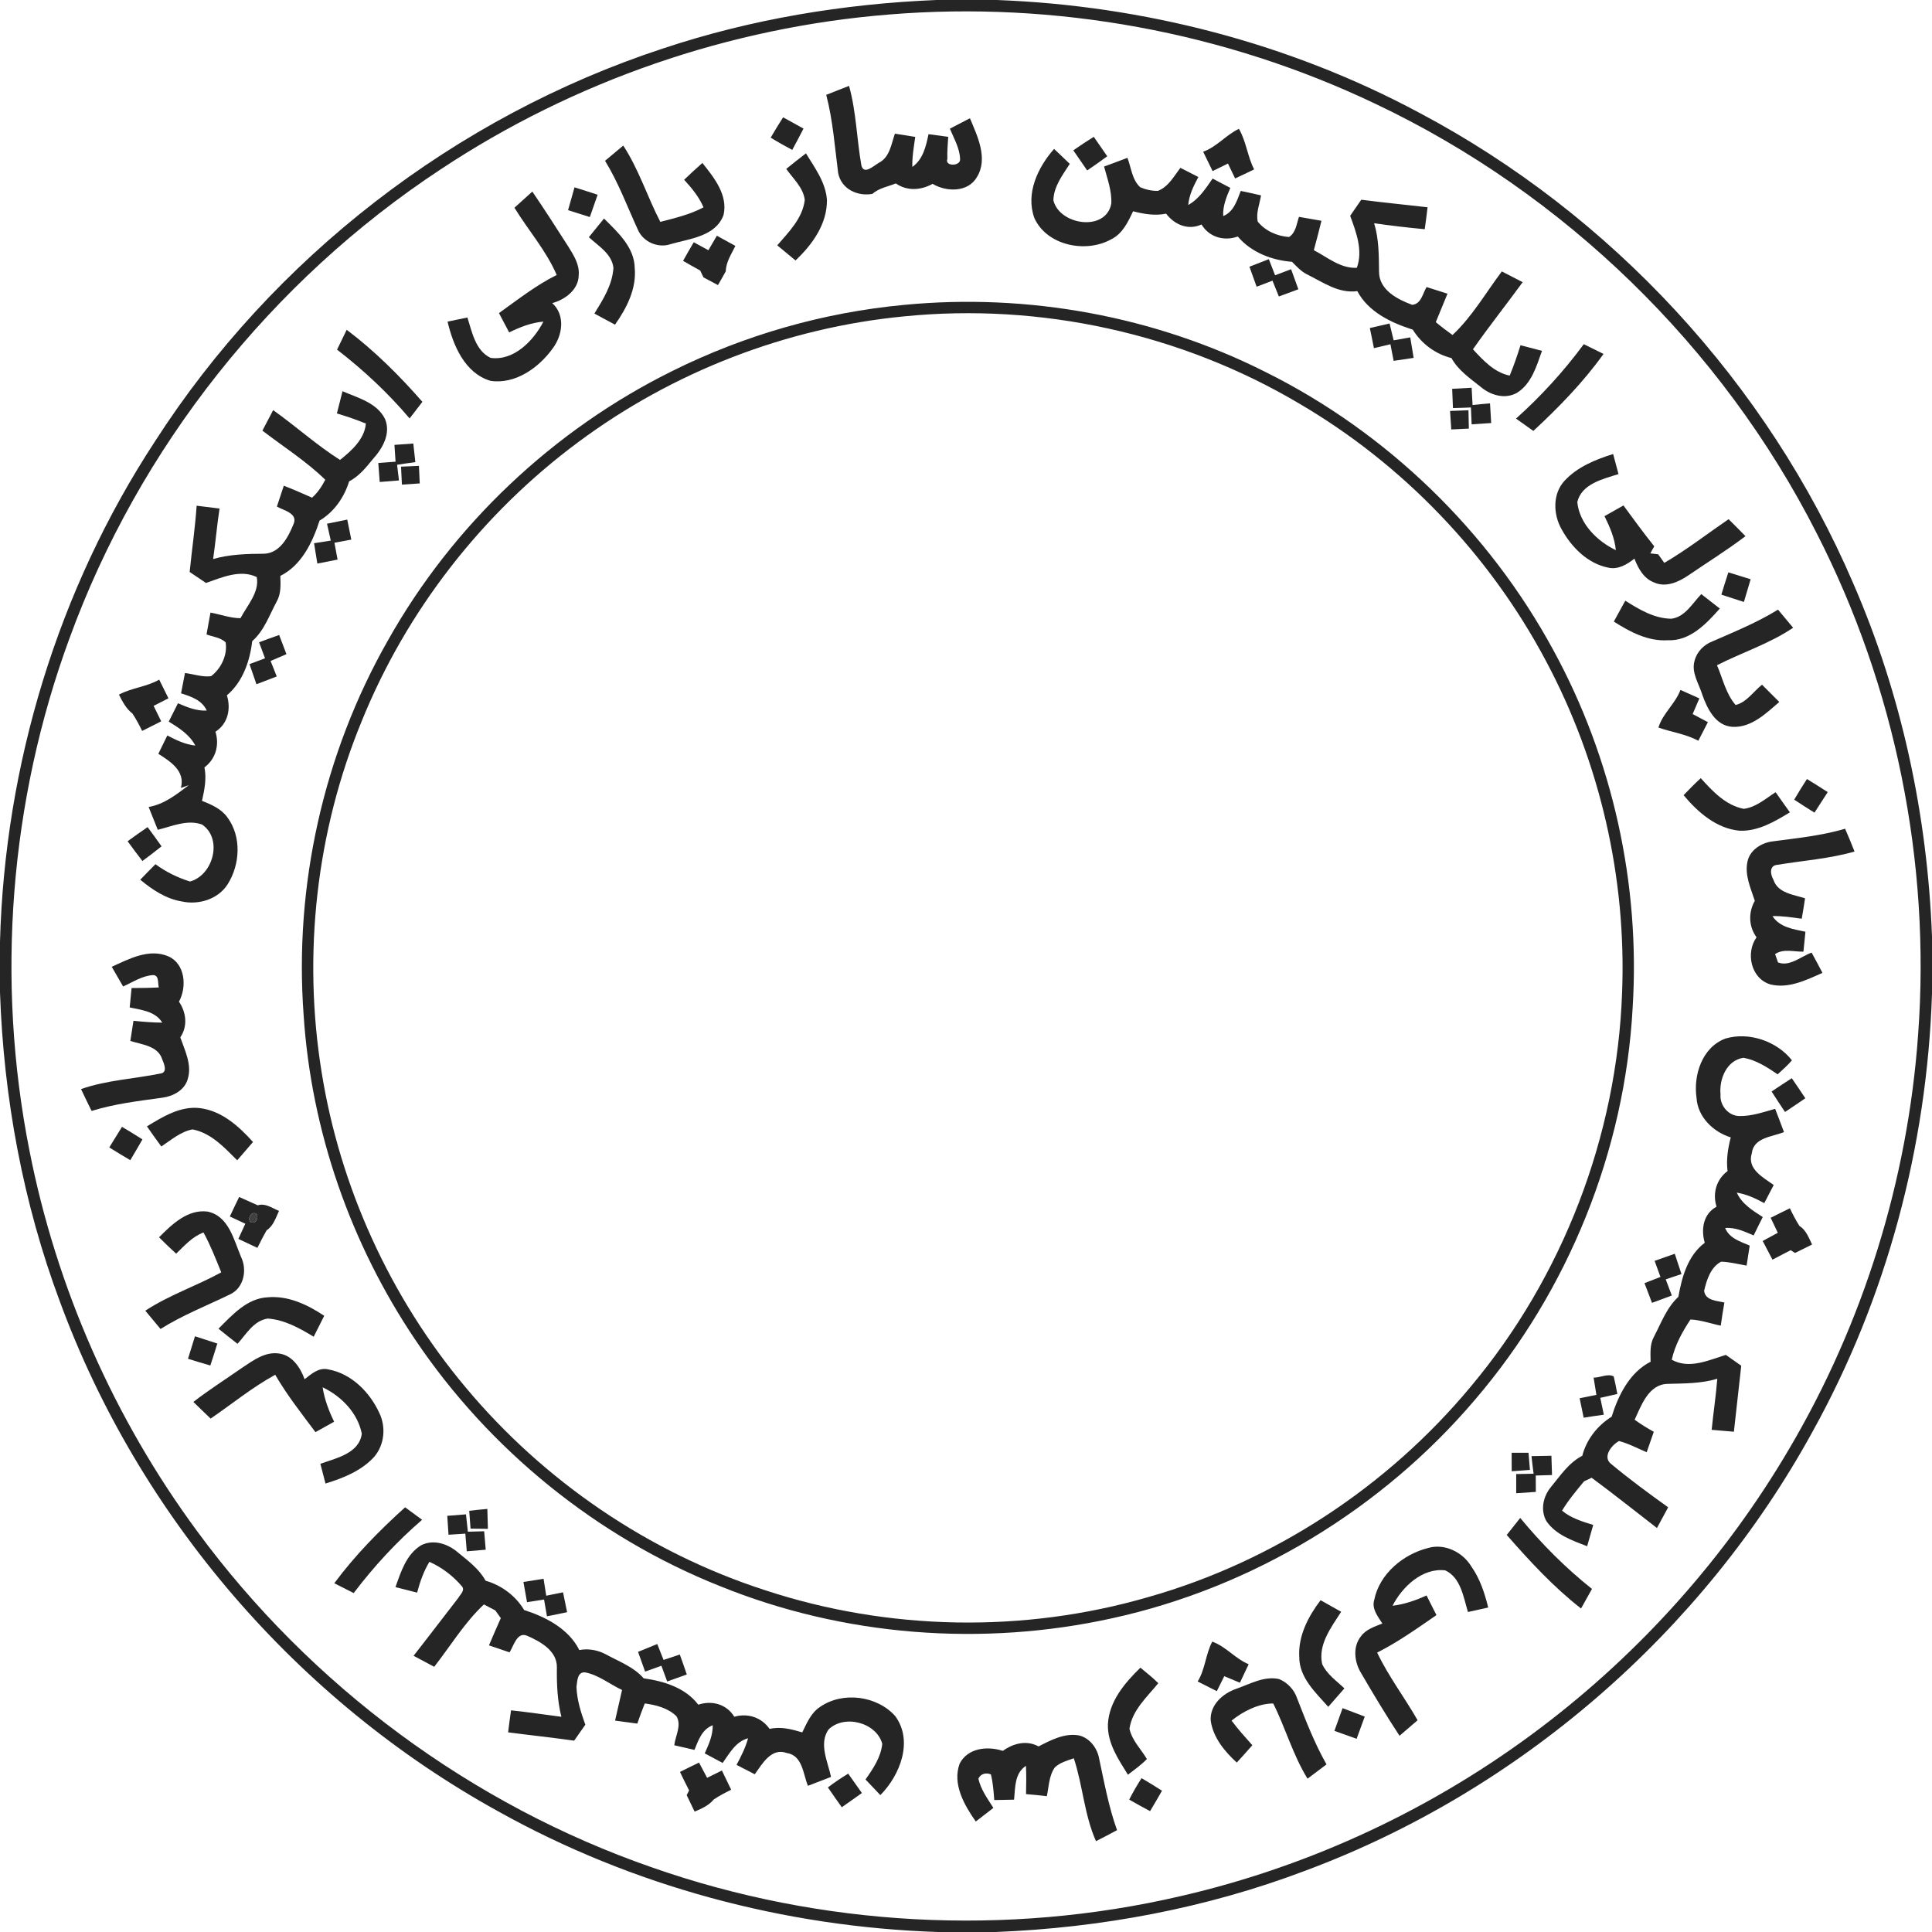 <?xml version="1.0" encoding="UTF-8"?>
<svg xmlns="http://www.w3.org/2000/svg" width="512pt" height="512pt" viewBox="0 0 512 512">
  <g id="#ffffffff"> </g>
  <g id="#252525ff">
    <path fill="#252525" opacity="1.00" d=" M 248.17 0.00 L 264.16 0.00 C 303.08 1.47 341.73 11.44 376.10 29.87 C 427.10 56.87 468.43 101.65 491.17 154.70 C 503.99 184.18 510.79 216.12 512.00 248.21 L 512.00 263.37 C 510.68 303.80 500.01 343.95 480.37 379.35 C 451.26 432.50 402.67 474.65 345.85 495.78 C 319.66 505.70 291.82 510.90 263.87 512.00 L 248.61 512.00 C 207.93 510.67 167.53 499.86 131.96 479.99 C 78.86 450.69 36.84 401.93 15.90 345.01 C 6.10 318.79 0.96 290.94 0.00 262.99 L 0.00 249.51 C 1.28 202.70 15.35 156.20 41.06 116.99 C 72.33 68.31 120.69 30.90 175.67 12.86 C 199.05 5.06 223.57 1.01 248.17 0.00 M 235.67 3.84 C 193.43 7.21 152.12 21.44 116.81 44.86 C 71.90 74.42 36.83 118.62 18.42 169.14 C 2.55 212.29 -1.14 259.80 7.80 304.89 C 14.93 341.25 30.25 375.96 52.24 405.78 C 82.31 446.72 124.93 478.31 172.95 494.94 C 217.66 510.58 266.80 513.23 312.94 502.48 C 347.51 494.52 380.32 479.11 408.57 457.67 C 434.93 437.69 457.37 412.53 474.12 384.01 C 493.81 350.65 505.60 312.70 508.33 274.07 C 511.67 228.48 502.27 182.03 481.45 141.34 C 456.36 91.89 414.52 51.20 364.41 27.47 C 324.57 8.47 279.67 0.24 235.67 3.84 Z"></path>
    <path fill="#252525" opacity="1.00" d=" M 218.96 25.14 C 220.98 24.35 222.98 23.53 225.01 22.76 C 226.92 29.64 227.04 36.82 228.27 43.81 C 228.91 46.48 231.57 43.90 232.90 43.15 C 235.81 41.67 236.19 38.18 237.16 35.42 C 238.96 35.71 240.75 35.99 242.55 36.28 C 242.18 38.92 241.70 41.56 241.78 44.24 C 244.63 42.23 245.39 38.76 246.07 35.56 C 247.81 35.78 249.55 36.02 251.29 36.26 C 251.17 38.20 250.99 40.14 251.06 42.09 C 250.27 44.20 254.69 44.10 254.43 42.10 C 254.32 39.24 252.79 36.69 251.73 34.10 C 253.50 33.17 255.26 32.25 257.04 31.34 C 259.04 36.10 261.91 42.00 258.90 46.92 C 256.56 51.02 250.79 50.91 247.15 48.72 C 244.06 50.44 240.39 50.69 237.40 48.61 C 235.30 49.46 232.93 49.84 231.19 51.38 C 227.19 52.10 222.94 50.07 222.12 45.86 C 221.23 38.93 220.73 31.92 218.96 25.14 Z"></path>
    <path fill="#252525" opacity="1.00" d=" M 204.24 36.47 C 205.30 34.66 206.39 32.86 207.53 31.09 C 209.33 32.08 211.14 33.07 212.94 34.08 C 211.97 35.98 210.96 37.86 209.95 39.73 C 208.02 38.70 206.10 37.63 204.24 36.47 Z"></path>
    <path fill="#252525" opacity="1.00" d=" M 318.85 40.21 C 322.48 38.91 324.88 35.77 328.33 34.14 C 330.27 37.50 330.59 41.45 332.36 44.89 C 330.68 45.70 329.01 46.51 327.32 47.29 C 326.68 45.97 326.05 44.66 325.42 43.34 C 324.06 44.01 322.71 44.68 321.35 45.34 C 320.52 43.63 319.68 41.92 318.85 40.21 Z"></path>
    <path fill="#252525" opacity="1.00" d=" M 284.44 39.84 C 286.22 38.60 288.02 37.40 289.86 36.26 C 291.06 37.97 292.25 39.68 293.43 41.41 C 291.69 42.71 289.91 43.95 288.11 45.17 C 286.88 43.40 285.66 41.61 284.44 39.84 Z"></path>
    <path fill="#252525" opacity="1.00" d=" M 160.34 42.61 C 161.96 41.28 163.55 39.92 165.17 38.58 C 169.29 44.89 171.55 52.14 174.99 58.80 C 178.88 57.79 182.85 56.86 186.43 54.95 C 185.26 52.17 183.32 49.84 181.30 47.64 C 182.88 46.12 184.49 44.64 186.14 43.19 C 189.23 47.05 192.98 51.71 191.74 57.00 C 189.65 62.64 182.83 63.24 177.82 64.67 C 174.49 65.86 170.53 64.19 169.09 60.97 C 166.25 54.81 163.91 48.41 160.34 42.61 Z"></path>
    <path fill="#252525" opacity="1.00" d=" M 279.34 39.46 C 280.74 40.76 282.11 42.10 283.50 43.43 C 281.60 46.38 279.23 49.44 279.16 53.10 C 280.75 59.64 293.00 61.54 294.50 54.01 C 294.69 50.62 293.45 47.36 292.59 44.14 C 294.66 43.39 296.71 42.59 298.78 41.83 C 299.80 44.44 299.99 47.64 302.17 49.62 C 303.65 50.26 305.25 50.62 306.87 50.58 C 309.64 49.51 311.10 46.71 312.82 44.48 C 314.40 45.29 315.99 46.10 317.58 46.91 C 316.32 49.24 315.14 51.65 314.89 54.33 C 317.75 52.73 319.54 49.94 321.35 47.32 C 322.91 48.14 324.48 48.97 326.05 49.79 C 325.03 52.17 324.02 54.61 324.16 57.26 C 326.96 56.14 327.81 53.15 328.81 50.60 C 330.60 50.97 332.40 51.36 334.19 51.78 C 333.81 54.05 332.85 56.36 333.29 58.69 C 335.22 61.17 338.50 62.61 341.61 62.81 C 343.43 61.64 343.60 59.33 344.24 57.47 C 346.22 57.83 348.21 58.17 350.20 58.51 C 349.56 61.12 348.88 63.71 348.18 66.30 C 351.81 68.19 355.24 71.19 359.58 70.97 C 361.25 66.36 359.40 61.55 357.81 57.19 C 358.79 55.77 359.77 54.35 360.75 52.93 C 366.60 53.69 372.47 54.25 378.32 54.93 C 378.09 56.87 377.85 58.81 377.57 60.74 C 373.08 60.33 368.62 59.80 364.16 59.16 C 365.44 63.36 365.41 67.73 365.46 72.07 C 365.49 76.84 370.35 79.35 374.24 80.78 C 376.64 80.59 377.03 77.75 378.06 76.07 C 379.91 76.65 381.76 77.23 383.60 77.83 C 382.60 80.36 381.50 82.84 380.50 85.37 C 381.93 86.57 383.41 87.69 384.93 88.78 C 390.15 83.90 393.73 77.60 398.00 71.93 C 399.84 72.88 401.68 73.82 403.52 74.78 C 399.18 80.75 394.57 86.52 390.35 92.57 C 393.06 95.50 395.99 98.70 400.08 99.54 C 401.19 96.91 402.09 94.21 402.95 91.49 C 404.84 91.97 406.74 92.48 408.64 92.98 C 407.21 97.02 405.85 101.75 401.97 104.13 C 398.82 105.87 395.04 104.75 392.43 102.55 C 389.59 100.27 386.45 98.16 384.65 94.89 C 380.41 93.85 376.69 91.07 374.40 87.36 C 368.69 85.55 362.62 82.68 359.70 77.15 C 354.71 77.84 350.55 74.76 346.33 72.69 C 344.77 71.90 343.60 70.59 342.39 69.38 C 337.02 68.98 331.56 66.86 328.02 62.68 C 324.37 63.99 320.44 62.85 318.41 59.49 C 314.88 61.12 311.23 59.53 309.03 56.62 C 306.09 57.24 303.13 56.72 300.27 55.99 C 298.93 58.86 297.45 61.99 294.44 63.44 C 287.76 67.15 277.44 65.11 274.12 57.79 C 271.75 51.24 275.03 44.37 279.34 39.46 Z"></path>
    <path fill="#252525" opacity="1.00" d=" M 208.36 44.76 C 210.09 43.37 211.82 41.98 213.58 40.64 C 215.94 44.48 218.83 48.35 219.15 53.01 C 219.21 59.37 215.26 64.84 210.82 69.02 C 209.20 67.69 207.59 66.36 205.98 65.02 C 209.03 61.47 212.71 57.86 213.27 52.97 C 212.86 49.67 210.18 47.34 208.36 44.76 Z"></path>
    <path fill="#252525" opacity="1.00" d=" M 152.25 49.65 C 154.30 50.28 156.34 50.94 158.38 51.61 C 157.69 53.58 157.01 55.55 156.31 57.52 C 154.38 56.92 152.46 56.30 150.54 55.70 C 151.10 53.68 151.70 51.67 152.25 49.65 Z"></path>
    <path fill="#252525" opacity="1.00" d=" M 136.33 55.05 C 137.90 53.61 139.48 52.19 141.07 50.77 C 144.36 55.58 147.50 60.50 150.65 65.41 C 152.05 67.67 153.60 70.11 153.37 72.89 C 153.35 76.75 149.76 79.40 146.35 80.33 C 149.90 83.55 149.08 88.95 146.40 92.43 C 142.71 97.52 136.51 101.92 129.95 100.92 C 123.18 98.87 120.09 91.56 118.61 85.23 C 120.36 84.87 122.12 84.51 123.87 84.14 C 125.09 87.98 126.00 92.93 130.01 94.84 C 136.17 95.70 141.40 90.29 144.01 85.23 C 140.80 85.50 137.80 86.69 134.93 88.09 C 134.03 86.38 133.14 84.67 132.23 82.97 C 137.21 79.42 142.03 75.61 147.53 72.87 C 144.74 66.39 140.00 61.03 136.33 55.05 Z"></path>
    <path fill="#252525" opacity="1.00" d=" M 156.05 62.86 C 157.38 61.21 158.72 59.55 160.07 57.91 C 163.69 61.53 168.10 65.49 168.21 71.01 C 168.71 76.54 166.07 81.66 162.98 86.04 C 161.17 85.05 159.34 84.07 157.52 83.10 C 159.82 79.37 162.28 75.49 162.57 70.99 C 162.14 67.24 158.56 65.19 156.05 62.86 Z"></path>
    <path fill="#252525" opacity="1.00" d=" M 187.73 66.31 C 188.48 65.03 189.23 63.75 189.98 62.47 C 191.61 63.37 193.24 64.27 194.88 65.17 C 193.83 67.33 192.41 69.41 192.34 71.89 C 191.67 73.12 190.98 74.34 190.27 75.55 C 188.98 74.86 187.70 74.18 186.42 73.50 C 186.20 73.05 185.77 72.14 185.56 71.69 C 184.03 70.86 182.52 70.00 181.02 69.13 C 181.94 67.48 182.89 65.83 183.85 64.20 C 185.14 64.90 186.43 65.61 187.73 66.31 Z"></path>
    <path fill="#252525" opacity="1.00" d=" M 331.11 70.68 C 332.81 70.01 334.53 69.35 336.25 68.68 C 336.80 70.10 337.36 71.52 337.91 72.95 C 339.32 72.41 340.73 71.87 342.15 71.34 C 342.79 73.11 343.44 74.88 344.08 76.66 C 342.36 77.30 340.64 77.94 338.91 78.57 C 338.34 77.18 337.78 75.78 337.22 74.38 C 335.82 74.91 334.42 75.44 333.02 75.98 C 332.37 74.21 331.73 72.45 331.11 70.68 Z"></path>
    <path fill="#252525" opacity="1.00" d=" M 239.58 80.80 C 272.36 77.63 306.02 83.77 335.44 98.62 C 367.59 114.61 394.55 140.76 411.66 172.31 C 427.38 201.08 434.71 234.31 432.67 267.03 C 430.61 305.01 415.61 342.09 390.87 370.96 C 366.23 399.94 332.03 420.67 294.85 428.83 C 260.32 436.48 223.45 433.62 190.66 420.28 C 158.06 407.27 129.64 384.15 110.05 355.05 C 92.92 329.63 82.48 299.70 80.47 269.09 C 77.91 234.76 85.73 199.74 102.75 169.81 C 119.98 139.08 146.73 113.83 178.31 98.25 C 197.44 88.75 218.31 82.79 239.58 80.80 M 239.61 83.84 C 208.49 86.83 178.30 98.52 153.22 117.18 C 127.87 135.98 107.73 161.79 95.88 191.06 C 83.82 220.28 80.18 252.87 85.22 284.06 C 90.10 314.65 103.44 343.84 123.33 367.59 C 144.10 392.50 171.95 411.49 202.84 421.45 C 235.44 432.17 271.27 432.83 304.24 423.26 C 337.48 413.85 367.63 394.07 389.72 367.52 C 414.15 338.40 428.53 301.04 429.87 263.04 C 431.06 232.70 424.04 202.11 409.77 175.30 C 394.79 147.02 371.83 123.02 344.19 106.88 C 312.94 88.38 275.73 80.22 239.61 83.84 Z"></path>
    <path fill="#252525" opacity="1.00" d=" M 363.02 86.93 C 364.76 86.53 366.50 86.12 368.25 85.73 C 368.61 87.21 368.96 88.70 369.33 90.19 C 370.79 89.93 372.25 89.67 373.73 89.41 C 374.03 91.22 374.34 93.03 374.63 94.84 C 372.85 95.11 371.09 95.38 369.33 95.63 C 369.04 94.16 368.76 92.70 368.48 91.23 C 367.01 91.57 365.55 91.91 364.10 92.26 C 363.75 90.48 363.40 88.70 363.02 86.93 Z"></path>
    <path fill="#252525" opacity="1.00" d=" M 89.32 92.66 C 90.17 90.90 91.03 89.15 91.88 87.40 C 99.27 92.97 105.85 99.53 111.94 106.49 C 110.82 107.96 109.68 109.43 108.55 110.89 C 102.83 104.14 96.33 98.06 89.32 92.66 Z"></path>
    <path fill="#252525" opacity="1.00" d=" M 401.76 110.93 C 408.39 104.99 414.43 98.38 419.72 91.21 C 421.46 92.07 423.20 92.94 424.95 93.80 C 419.58 101.30 413.10 107.95 406.35 114.20 C 404.81 113.11 403.28 112.02 401.76 110.93 Z"></path>
    <path fill="#252525" opacity="1.00" d=" M 384.84 103.04 C 386.55 102.94 388.27 102.84 390.00 102.76 C 390.08 104.28 390.16 105.80 390.24 107.33 C 391.78 107.16 393.32 107.03 394.87 106.90 C 394.97 108.64 395.07 110.38 395.18 112.11 C 393.45 112.22 391.72 112.34 390.00 112.45 C 389.92 110.96 389.86 109.47 389.81 107.98 C 388.22 108.05 386.63 108.11 385.05 108.14 C 384.98 106.44 384.91 104.74 384.84 103.04 Z"></path>
    <path fill="#252525" opacity="1.00" d=" M 89.28 109.57 C 89.77 107.60 90.27 105.64 90.77 103.68 C 94.84 105.43 99.91 106.74 102.04 111.04 C 103.65 114.96 101.36 118.86 98.78 121.71 C 96.97 123.94 95.12 126.22 92.52 127.57 C 91.22 131.81 88.54 135.67 84.69 137.96 C 82.85 143.67 79.92 149.82 74.29 152.62 C 74.36 154.90 74.52 157.30 73.35 159.37 C 71.39 163.00 70.03 167.11 66.84 169.91 C 66.22 175.23 64.32 180.72 60.13 184.27 C 61.25 187.88 60.40 191.80 57.10 193.91 C 58.19 197.46 57.17 201.12 54.18 203.37 C 54.79 206.34 54.18 209.32 53.53 212.24 C 56.05 213.22 58.68 214.37 60.30 216.66 C 64.05 221.76 63.63 229.12 60.33 234.34 C 57.82 238.31 52.62 239.89 48.16 238.89 C 43.97 238.20 40.38 235.79 37.17 233.14 C 38.50 231.75 39.85 230.38 41.20 229.02 C 43.96 231.07 47.07 232.58 50.35 233.61 C 56.52 231.94 59.10 222.26 53.54 218.51 C 49.66 217.09 45.59 218.99 41.81 219.90 C 40.99 217.89 40.19 215.87 39.39 213.86 C 43.59 213.12 46.74 210.54 50.03 208.09 C 49.51 208.26 48.46 208.62 47.94 208.80 C 49.15 204.34 45.16 201.79 41.96 199.77 C 42.77 198.15 43.56 196.53 44.34 194.91 C 46.68 196.13 49.09 197.31 51.76 197.58 C 50.23 194.66 47.42 192.90 44.72 191.23 C 45.53 189.61 46.35 187.99 47.16 186.37 C 49.58 187.42 52.09 188.45 54.79 188.31 C 53.54 185.54 50.64 184.58 47.98 183.74 C 48.34 181.95 48.68 180.15 49.02 178.36 C 51.31 178.63 53.60 179.49 55.92 179.20 C 58.59 177.23 60.35 173.52 59.79 170.22 C 58.41 168.94 56.43 168.76 54.73 168.14 C 55.07 166.20 55.41 164.27 55.78 162.34 C 58.43 162.83 61.01 163.81 63.73 163.83 C 65.50 160.45 68.82 156.90 68.04 152.93 C 63.70 150.82 58.79 153.03 54.59 154.49 C 53.14 153.53 51.69 152.56 50.26 151.58 C 50.85 145.72 51.71 139.89 52.11 134.02 C 54.13 134.28 56.16 134.53 58.18 134.77 C 57.50 139.22 57.13 143.70 56.48 148.15 C 60.90 146.88 65.50 146.77 70.07 146.74 C 74.23 146.53 76.41 142.30 77.78 138.91 C 79.06 136.02 75.17 135.30 73.38 134.24 C 73.99 132.40 74.60 130.56 75.21 128.72 C 77.74 129.69 80.22 130.80 82.70 131.89 C 84.19 130.57 85.29 128.90 86.20 127.14 C 81.14 122.21 75.13 118.41 69.54 114.12 C 70.50 112.32 71.45 110.51 72.39 108.69 C 78.39 112.95 83.89 117.94 90.11 121.88 C 93.15 119.47 96.62 116.36 96.96 112.25 C 94.45 111.22 91.88 110.34 89.28 109.57 Z"></path>
    <path fill="#252525" opacity="1.00" d=" M 384.28 108.91 C 385.90 108.84 387.53 108.77 389.16 108.72 C 389.20 110.34 389.23 111.96 389.26 113.58 C 387.70 113.65 386.15 113.72 384.60 113.81 C 384.48 112.18 384.37 110.54 384.28 108.91 Z"></path>
    <path fill="#252525" opacity="1.00" d=" M 104.53 117.90 C 106.20 117.79 107.86 117.67 109.53 117.54 C 109.70 119.19 109.89 120.84 110.07 122.48 C 108.45 122.68 106.84 122.92 105.23 123.17 C 105.39 124.55 105.56 125.93 105.73 127.32 C 104.03 127.45 102.33 127.59 100.63 127.73 C 100.49 126.05 100.37 124.38 100.25 122.70 C 101.78 122.59 103.31 122.48 104.83 122.35 C 104.73 120.87 104.62 119.38 104.53 117.90 Z"></path>
    <path fill="#252525" opacity="1.00" d=" M 414.58 127.45 C 417.98 123.75 422.79 121.79 427.50 120.32 C 427.97 122.09 428.43 123.87 428.92 125.64 C 424.81 126.94 419.13 128.22 418.00 133.06 C 418.57 138.79 423.23 143.40 428.22 145.80 C 427.90 142.60 426.62 139.64 425.21 136.79 C 426.88 135.84 428.55 134.89 430.23 133.95 C 432.90 137.59 435.57 141.25 438.40 144.79 C 438.03 145.40 437.68 146.02 437.36 146.65 C 437.88 146.71 438.92 146.83 439.44 146.90 C 439.84 147.46 440.65 148.60 441.06 149.17 C 446.99 145.70 452.43 141.46 458.10 137.59 C 459.60 139.08 461.09 140.57 462.57 142.09 C 457.71 145.78 452.52 149.00 447.49 152.44 C 444.88 154.23 441.45 155.79 438.34 154.35 C 435.61 153.33 434.12 150.62 433.14 148.04 C 431.18 149.60 428.75 151.05 426.14 150.42 C 420.67 149.31 416.42 144.95 413.81 140.21 C 411.61 136.29 411.42 130.91 414.58 127.45 Z"></path>
    <path fill="#252525" opacity="1.00" d=" M 106.28 123.67 C 107.86 123.61 109.44 123.54 111.02 123.46 C 111.10 125.01 111.17 126.56 111.24 128.11 C 109.66 128.21 108.09 128.32 106.51 128.43 C 106.43 126.84 106.35 125.25 106.28 123.67 Z"></path>
    <path fill="#252525" opacity="1.00" d=" M 86.66 138.79 C 88.44 138.42 90.23 138.05 92.02 137.70 C 92.38 139.46 92.74 141.23 93.10 143.00 C 91.61 143.27 90.12 143.54 88.63 143.83 C 88.91 145.32 89.19 146.81 89.46 148.30 C 87.68 148.66 85.89 149.02 84.10 149.35 C 83.80 147.55 83.51 145.76 83.23 143.96 C 84.71 143.72 86.18 143.49 87.66 143.26 C 87.32 141.77 86.99 140.28 86.66 138.79 Z"></path>
    <path fill="#252525" opacity="1.00" d=" M 458.03 151.68 C 460.00 152.29 461.97 152.89 463.94 153.51 C 463.35 155.52 462.75 157.52 462.15 159.53 C 460.15 158.89 458.16 158.24 456.18 157.59 C 456.77 155.61 457.40 153.65 458.03 151.68 Z"></path>
    <path fill="#252525" opacity="1.00" d=" M 442.92 163.97 C 446.57 163.52 448.51 159.86 450.86 157.45 C 452.50 158.72 454.14 159.98 455.77 161.27 C 452.20 165.29 447.86 169.93 442.01 169.67 C 436.75 170.01 431.95 167.46 427.68 164.72 C 428.68 162.87 429.69 161.03 430.72 159.19 C 434.42 161.53 438.40 163.92 442.92 163.97 Z"></path>
    <path fill="#252525" opacity="1.00" d=" M 453.89 169.94 C 459.76 167.37 465.72 164.94 471.19 161.56 C 472.52 163.16 473.87 164.76 475.20 166.36 C 468.94 170.58 461.71 172.89 455.02 176.29 C 456.56 179.84 457.36 183.85 459.96 186.83 C 462.86 186.12 464.68 183.27 466.95 181.45 C 468.49 182.97 470.01 184.49 471.53 186.03 C 467.99 189.07 464.11 192.90 459.09 192.62 C 454.60 192.31 452.44 187.79 451.12 184.09 C 450.23 181.18 448.18 178.28 449.07 175.14 C 449.67 172.71 451.58 170.80 453.89 169.94 Z"></path>
    <path fill="#252525" opacity="1.00" d=" M 68.65 170.21 C 70.42 169.55 72.20 168.90 73.98 168.28 C 74.62 169.97 75.27 171.66 75.91 173.36 C 74.51 173.96 73.11 174.56 71.71 175.16 C 72.25 176.53 72.79 177.90 73.34 179.27 C 71.55 179.96 69.76 180.65 67.96 181.33 C 67.33 179.56 66.72 177.78 66.12 176.00 C 67.49 175.48 68.86 174.97 70.24 174.45 C 69.71 173.04 69.18 171.62 68.65 170.21 Z"></path>
    <path fill="#252525" opacity="1.00" d=" M 31.52 184.08 C 34.91 182.27 38.85 182.03 42.19 180.11 C 43.02 181.76 43.84 183.40 44.64 185.06 C 43.33 185.73 42.02 186.39 40.71 187.06 C 41.38 188.43 42.05 189.79 42.72 191.16 C 41.04 192.02 39.36 192.86 37.67 193.70 C 36.89 192.12 36.08 190.57 35.11 189.11 C 33.43 187.82 32.45 185.93 31.52 184.08 Z"></path>
    <path fill="#252525" opacity="1.00" d=" M 445.33 182.84 C 447.01 183.58 448.68 184.33 450.35 185.08 C 449.76 186.46 449.16 187.84 448.57 189.23 C 449.92 189.93 451.26 190.65 452.61 191.38 C 451.76 193.02 450.93 194.67 450.07 196.31 C 446.76 194.51 443.00 194.05 439.50 192.81 C 440.65 189.03 443.96 186.53 445.33 182.84 Z"></path>
    <path fill="#252525" opacity="1.00" d=" M 446.17 210.73 C 447.64 209.18 449.14 207.67 450.72 206.22 C 453.84 209.69 457.32 213.41 462.10 214.35 C 465.34 213.96 467.90 211.65 470.55 209.94 C 471.79 211.73 473.08 213.49 474.34 215.28 C 470.29 217.74 465.90 220.34 461.00 220.15 C 454.86 219.56 449.96 215.27 446.17 210.73 Z"></path>
    <path fill="#252525" opacity="1.00" d=" M 475.48 211.92 C 476.56 210.07 477.70 208.25 478.86 206.45 C 480.71 207.58 482.54 208.74 484.37 209.92 C 483.21 211.74 482.03 213.55 480.85 215.36 C 479.04 214.25 477.26 213.08 475.48 211.92 Z"></path>
    <path fill="#252525" opacity="1.00" d=" M 33.82 222.94 C 35.57 221.66 37.33 220.41 39.12 219.19 C 40.37 220.87 41.60 222.57 42.81 224.29 C 41.15 225.62 39.45 226.90 37.74 228.18 C 36.40 226.46 35.11 224.70 33.82 222.94 Z"></path>
    <path fill="#252525" opacity="1.00" d=" M 469.97 222.95 C 476.34 222.09 482.79 221.46 488.97 219.62 C 489.84 221.62 490.68 223.63 491.47 225.67 C 484.78 227.59 477.83 228.05 471.01 229.19 C 468.80 229.35 469.16 231.77 469.98 233.15 C 471.14 236.70 475.32 237.08 478.36 238.06 C 478.08 239.86 477.80 241.67 477.48 243.47 C 474.90 243.13 472.32 242.70 469.72 242.78 C 471.66 245.77 475.25 246.24 478.46 246.92 C 478.28 248.67 478.10 250.43 477.93 252.19 C 475.44 252.27 472.63 251.32 470.42 252.85 C 470.61 253.40 471.00 254.50 471.19 255.05 C 474.22 256.27 477.28 253.47 480.10 252.45 C 481.06 254.23 482.04 256.01 482.97 257.82 C 478.68 259.72 473.97 262.07 469.17 260.88 C 464.02 259.35 462.55 252.53 465.50 248.39 C 463.39 245.52 463.31 241.79 465.04 238.72 C 463.96 235.37 462.30 231.87 463.11 228.28 C 463.79 225.15 466.96 223.25 469.97 222.95 Z"></path>
    <path fill="#252525" opacity="1.00" d=" M 29.61 256.21 C 34.20 254.12 39.48 251.29 44.56 253.42 C 49.09 255.37 49.58 261.53 47.43 265.45 C 49.37 268.31 49.79 271.95 47.78 274.91 C 49.00 278.41 50.92 282.16 49.76 285.93 C 48.98 288.87 45.92 290.51 43.10 290.89 C 36.77 291.77 30.39 292.51 24.27 294.41 C 23.33 292.48 22.38 290.56 21.47 288.62 C 28.33 286.22 35.65 285.91 42.71 284.46 C 44.45 284.06 43.43 281.80 42.99 280.73 C 41.86 277.13 37.57 276.84 34.54 275.86 C 34.81 274.07 35.08 272.29 35.37 270.52 C 37.91 270.78 40.45 270.99 43.00 271.01 C 41.16 267.99 37.50 267.66 34.37 266.98 C 34.53 265.26 34.70 263.55 34.87 261.84 C 37.28 261.83 39.69 261.81 42.09 261.68 C 41.76 260.60 42.23 258.42 40.57 258.41 C 37.69 258.58 35.19 260.28 32.63 261.43 C 31.62 259.69 30.61 257.96 29.61 256.21 Z"></path>
    <path fill="#252525" opacity="1.00" d=" M 457.22 275.24 C 463.45 273.36 470.92 275.93 474.88 281.00 C 473.74 282.35 472.38 283.51 471.09 284.71 C 468.31 282.82 465.41 280.93 462.05 280.32 C 457.55 280.98 455.55 286.02 455.96 290.08 C 455.71 292.90 458.04 295.74 460.94 295.76 C 464.20 295.83 467.33 294.71 470.43 293.85 C 471.22 295.90 472.01 297.95 472.77 300.01 C 469.69 301.28 464.71 301.43 464.25 305.62 C 462.91 309.83 467.28 312.02 470.05 314.04 C 469.22 315.64 468.39 317.24 467.55 318.84 C 465.25 317.59 462.86 316.48 460.27 316.06 C 461.62 319.08 464.49 320.81 467.15 322.53 C 466.33 324.15 465.52 325.77 464.74 327.40 C 462.33 326.38 459.87 325.21 457.18 325.43 C 458.30 328.18 461.21 329.03 463.69 330.09 C 463.41 331.85 463.14 333.62 462.87 335.39 C 460.62 335.02 458.39 334.41 456.11 334.36 C 453.34 335.80 452.27 339.22 451.61 342.08 C 451.93 344.70 455.01 344.70 456.98 345.19 C 456.61 347.22 456.31 349.26 456.02 351.31 C 453.34 350.77 450.73 349.80 447.99 349.68 C 445.82 352.95 443.88 356.48 443.03 360.34 C 447.65 362.92 452.78 360.47 457.36 359.06 C 458.71 360.02 460.07 360.98 461.45 361.93 C 460.80 367.76 460.16 373.59 459.50 379.42 C 457.53 379.25 455.57 379.08 453.61 378.92 C 454.05 374.40 454.75 369.91 455.10 365.38 C 450.81 366.68 446.32 366.62 441.89 366.74 C 436.89 366.89 434.97 372.42 433.20 376.24 C 434.81 377.42 436.52 378.46 438.27 379.44 C 437.64 381.24 437.02 383.04 436.39 384.85 C 433.96 383.83 431.62 382.56 429.06 381.89 C 427.07 382.95 424.55 386.13 427.01 388.00 C 431.85 392.03 436.95 395.78 442.08 399.45 C 441.08 401.27 440.09 403.10 439.11 404.94 C 433.34 400.50 427.66 395.94 421.80 391.62 C 421.30 391.86 420.29 392.33 419.79 392.57 C 417.73 395.07 415.63 397.55 413.96 400.34 C 416.33 402.33 419.31 403.23 422.22 404.12 C 421.67 406.00 421.13 407.88 420.61 409.77 C 416.67 408.25 412.30 406.75 409.81 403.11 C 408.15 400.16 408.96 396.51 411.06 394.02 C 413.53 391.02 415.76 387.62 419.32 385.80 C 420.43 381.48 423.34 377.78 427.10 375.44 C 428.88 369.74 431.88 363.68 437.43 360.87 C 437.40 358.67 437.19 356.35 438.27 354.34 C 440.21 350.66 441.65 346.57 444.78 343.68 C 445.71 338.42 447.30 332.69 451.78 329.35 C 450.73 325.76 451.39 321.69 454.90 319.78 C 453.79 316.27 454.85 312.55 457.82 310.35 C 457.44 307.33 457.91 304.33 458.67 301.42 C 454.01 299.98 449.92 296.02 449.60 290.96 C 448.72 284.90 451.07 277.57 457.22 275.24 Z"></path>
    <path fill="#252525" opacity="1.00" d=" M 469.49 289.26 C 471.26 288.07 473.04 286.89 474.84 285.74 C 476.05 287.49 477.25 289.26 478.43 291.05 C 476.65 292.28 474.85 293.49 473.05 294.68 C 471.85 292.88 470.64 291.08 469.49 289.26 Z"></path>
    <path fill="#252525" opacity="1.00" d=" M 38.94 298.50 C 43.16 295.94 47.78 293.06 52.94 293.66 C 58.75 294.36 63.30 298.47 67.05 302.64 C 65.67 304.27 64.25 305.86 62.86 307.49 C 59.46 304.11 55.95 300.24 51.01 299.30 C 47.85 299.91 45.36 302.10 42.75 303.83 C 41.46 302.06 40.17 300.30 38.94 298.50 Z"></path>
    <path fill="#252525" opacity="1.00" d=" M 32.33 298.62 C 34.16 299.70 35.96 300.82 37.75 301.95 C 36.70 303.80 35.61 305.63 34.53 307.46 C 32.65 306.37 30.81 305.23 28.96 304.08 C 30.07 302.25 31.20 300.44 32.33 298.62 Z"></path>
    <path fill="#252525" opacity="1.00" d=" M 60.91 322.38 C 61.72 320.65 62.54 318.92 63.38 317.21 C 65.01 317.95 66.65 318.70 68.30 319.42 C 70.35 318.76 72.14 320.19 73.94 320.90 C 73.08 322.74 72.46 324.86 70.66 326.05 C 69.78 327.56 69.00 329.13 68.21 330.70 C 66.52 329.91 64.84 329.12 63.17 328.32 C 63.78 326.97 64.39 325.64 65.01 324.30 C 63.64 323.65 62.28 323.01 60.91 322.38 M 67.26 321.49 C 66.00 321.57 65.46 324.03 67.03 324.01 C 68.28 323.91 68.82 321.46 67.26 321.49 Z"></path>
    <path fill="#252525" opacity="1.00" d=" M 42.15 327.90 C 45.54 324.46 49.77 320.41 55.00 321.08 C 60.63 322.25 61.96 328.58 63.89 333.12 C 65.54 336.52 64.65 341.25 61.05 342.98 C 54.85 346.00 48.39 348.51 42.54 352.19 C 41.19 350.58 39.84 348.97 38.51 347.35 C 44.82 343.19 52.04 340.80 58.63 337.19 C 57.19 333.62 55.78 330.01 53.93 326.62 C 50.97 327.71 48.89 330.12 46.68 332.24 C 45.14 330.82 43.63 329.38 42.15 327.90 Z"></path>
    <path fill="#252525" opacity="1.00" d=" M 469.24 322.72 C 470.93 321.87 472.62 321.03 474.33 320.20 C 475.09 321.79 475.90 323.37 476.86 324.87 C 478.64 325.99 479.34 328.01 480.22 329.81 C 478.71 330.55 477.20 331.30 475.70 332.05 C 475.41 331.87 474.83 331.49 474.54 331.31 C 472.94 332.16 471.32 332.99 469.72 333.82 C 468.84 332.17 467.98 330.52 467.13 328.87 C 468.46 328.14 469.80 327.42 471.14 326.70 C 470.51 325.37 469.86 324.04 469.24 322.72 M 473.28 327.32 C 473.81 327.82 473.81 327.82 473.28 327.32 Z"></path>
    <path fill="#252525" opacity="1.00" d=" M 438.49 334.14 C 440.27 333.50 442.04 332.87 443.83 332.26 C 444.41 334.05 445.02 335.84 445.61 337.64 C 444.21 338.10 442.82 338.57 441.43 339.04 C 441.97 340.46 442.51 341.89 443.05 343.32 C 441.30 343.97 439.55 344.61 437.80 345.27 C 437.13 343.53 436.46 341.79 435.81 340.05 C 437.21 339.50 438.62 338.94 440.04 338.40 C 439.52 336.98 439.00 335.55 438.49 334.14 Z"></path>
    <path fill="#252525" opacity="1.00" d=" M 57.90 352.12 C 61.52 348.51 65.43 344.08 70.91 343.80 C 76.36 343.30 81.50 345.75 85.92 348.70 C 85.00 350.55 84.07 352.41 83.13 354.25 C 79.40 351.98 75.43 349.76 70.97 349.43 C 67.23 349.98 65.26 353.57 62.94 356.13 C 61.25 354.81 59.57 353.48 57.90 352.12 Z"></path>
    <path fill="#252525" opacity="1.00" d=" M 49.82 360.09 C 50.43 358.10 51.04 356.11 51.67 354.13 C 53.64 354.75 55.62 355.39 57.59 356.05 C 57.00 357.99 56.39 359.94 55.74 361.87 C 53.76 361.30 51.78 360.71 49.82 360.09 Z"></path>
    <path fill="#252525" opacity="1.00" d=" M 64.38 362.33 C 67.24 360.42 70.34 358.14 73.99 358.70 C 77.49 359.19 79.61 362.44 80.72 365.51 C 82.53 364.10 84.50 362.30 87.02 362.91 C 93.11 364.01 97.98 368.92 100.50 374.40 C 102.34 378.14 101.90 382.89 99.16 386.08 C 95.78 389.79 90.96 391.71 86.26 393.15 C 85.81 391.39 85.36 389.65 84.90 387.91 C 89.05 386.45 95.20 385.17 95.88 379.95 C 94.81 374.45 90.45 369.99 85.50 367.65 C 85.99 370.85 87.14 373.87 88.55 376.77 C 86.89 377.68 85.24 378.60 83.60 379.53 C 79.89 374.57 76.05 369.69 72.93 364.33 C 66.87 367.65 61.51 372.05 55.82 375.94 C 54.28 374.48 52.76 373.00 51.25 371.52 C 55.48 368.25 60.00 365.38 64.38 362.33 Z"></path>
    <path fill="#252525" opacity="1.00" d=" M 422.32 365.08 C 424.03 365.13 426.08 363.93 427.65 364.76 C 428.01 366.30 428.33 367.85 428.61 369.42 C 427.10 369.76 425.59 370.11 424.09 370.44 C 424.39 371.93 424.70 373.42 425.03 374.91 C 423.24 375.15 421.47 375.42 419.69 375.71 C 419.32 373.99 418.96 372.27 418.62 370.55 C 420.09 370.24 421.57 369.94 423.06 369.66 C 422.81 368.13 422.56 366.60 422.32 365.08 Z"></path>
    <path fill="#252525" opacity="1.00" d=" M 400.60 385.00 C 402.08 385.00 403.58 385.00 405.07 385.00 C 405.19 386.51 405.31 388.02 405.45 389.54 C 403.84 389.64 402.23 389.76 400.62 389.90 C 400.61 388.26 400.60 386.63 400.60 385.00 Z"></path>
    <path fill="#252525" opacity="1.00" d=" M 405.86 385.89 C 407.62 385.84 409.38 385.81 411.14 385.79 C 411.18 387.49 411.23 389.19 411.30 390.90 C 409.86 390.94 408.42 390.99 406.99 391.03 C 406.99 392.47 407.00 393.92 407.01 395.37 C 405.27 395.50 403.54 395.62 401.81 395.72 C 401.81 394.02 401.81 392.33 401.81 390.64 C 403.34 390.60 404.88 390.58 406.42 390.55 C 406.21 389.00 406.02 387.43 405.86 385.89 Z"></path>
    <path fill="#252525" opacity="1.00" d=" M 88.59 419.58 C 94.06 412.19 100.54 405.60 107.36 399.45 C 108.86 400.55 110.36 401.65 111.86 402.76 C 105.14 408.55 99.09 415.11 93.73 422.18 C 92.02 421.30 90.30 420.44 88.59 419.58 Z"></path>
    <path fill="#252525" opacity="1.00" d=" M 124.35 400.38 C 125.95 400.19 127.54 400.02 129.15 399.88 C 129.19 401.63 129.25 403.39 129.30 405.15 C 127.77 405.13 126.23 405.12 124.70 405.10 C 124.59 403.52 124.48 401.95 124.35 400.38 Z"></path>
    <path fill="#252525" opacity="1.00" d=" M 118.53 401.71 C 120.18 401.58 121.84 401.45 123.49 401.32 C 123.64 402.85 123.81 404.39 123.99 405.92 C 125.43 405.89 126.87 405.85 128.31 405.80 C 128.45 407.43 128.59 409.06 128.72 410.69 C 127.05 410.85 125.37 410.98 123.70 411.11 C 123.58 409.55 123.45 407.99 123.32 406.43 C 121.83 406.54 120.35 406.63 118.86 406.72 C 118.75 405.05 118.64 403.37 118.53 401.71 Z"></path>
    <path fill="#252525" opacity="1.00" d=" M 399.30 406.78 C 400.49 405.27 401.67 403.76 402.87 402.27 C 408.56 409.15 414.89 415.52 421.89 421.08 C 420.92 422.81 419.96 424.54 418.99 426.27 C 411.69 420.57 405.39 413.73 399.30 406.78 Z"></path>
    <path fill="#252525" opacity="1.00" d=" M 111.58 409.53 C 114.89 407.79 118.85 409.18 121.48 411.52 C 124.15 413.70 126.99 415.82 128.68 418.90 C 132.91 420.11 136.64 422.89 138.90 426.67 C 144.65 428.51 150.72 431.66 153.52 437.28 C 155.93 436.82 158.40 437.27 160.56 438.42 C 164.03 440.33 167.92 441.72 170.59 444.78 C 175.94 445.51 181.66 447.28 185.05 451.76 C 188.68 450.55 192.56 451.62 194.60 454.96 C 198.17 453.92 201.82 455.13 203.95 458.18 C 206.89 457.49 209.80 458.26 212.61 459.10 C 213.82 456.62 214.95 453.86 217.38 452.31 C 223.35 448.19 232.41 449.39 237.22 454.75 C 242.11 461.35 238.54 470.44 233.30 475.72 C 231.99 474.33 230.69 472.95 229.37 471.58 C 231.37 468.74 233.45 465.69 233.81 462.13 C 232.25 456.42 223.65 454.24 219.53 458.38 C 216.96 462.19 219.39 466.89 220.23 470.90 C 218.19 471.68 216.15 472.49 214.11 473.26 C 212.81 470.12 212.70 465.21 208.52 464.57 C 204.42 463.05 202.00 467.45 200.02 470.20 C 198.41 469.36 196.80 468.54 195.19 467.71 C 196.40 465.45 197.57 463.14 198.25 460.66 C 194.98 461.53 193.33 464.64 191.51 467.20 C 189.93 466.34 188.35 465.49 186.76 464.66 C 187.83 462.29 188.93 459.87 188.88 457.21 C 186.05 458.29 185.06 461.18 184.04 463.74 C 182.25 463.33 180.47 462.93 178.69 462.51 C 178.97 460.02 180.72 457.19 179.26 454.82 C 177.03 452.63 173.87 451.84 170.87 451.43 C 170.17 453.20 169.50 454.97 168.89 456.77 C 166.93 456.50 164.96 456.24 163.00 455.98 C 163.60 453.27 164.25 450.57 164.85 447.86 C 161.60 446.34 158.65 443.89 155.08 443.20 C 152.95 443.00 153.00 445.56 152.77 447.04 C 152.89 450.50 153.95 453.83 155.12 457.06 C 154.14 458.47 153.15 459.88 152.16 461.29 C 146.34 460.47 140.49 459.85 134.66 459.09 C 134.89 457.14 135.14 455.20 135.43 453.26 C 139.89 453.73 144.32 454.38 148.77 454.97 C 147.71 450.71 147.52 446.32 147.58 441.95 C 147.70 437.45 143.14 434.99 139.59 433.45 C 136.98 432.45 136.10 436.26 135.04 437.89 C 133.22 437.27 131.40 436.66 129.58 436.04 C 130.59 433.61 131.67 431.22 132.72 428.82 C 132.36 428.31 131.62 427.29 131.26 426.78 C 130.25 426.25 129.24 425.72 128.24 425.19 C 123.08 430.04 119.40 436.17 115.07 441.72 C 113.24 440.76 111.42 439.78 109.60 438.80 C 113.60 433.71 117.50 428.55 121.47 423.44 C 121.95 422.56 123.24 421.54 122.48 420.47 C 120.13 417.68 117.14 415.39 113.79 413.90 C 112.27 416.43 111.30 419.22 110.54 422.06 C 108.63 421.56 106.71 421.07 104.80 420.60 C 106.25 416.53 107.69 411.91 111.58 409.53 Z"></path>
    <path fill="#252525" opacity="1.00" d=" M 378.52 410.22 C 382.88 408.96 387.64 411.36 389.92 415.13 C 392.20 418.38 393.46 422.19 394.39 426.01 C 392.60 426.40 390.81 426.80 389.02 427.20 C 387.84 423.28 387.12 418.07 383.00 416.16 C 376.95 415.44 371.62 420.50 369.04 425.54 C 372.18 425.17 375.18 424.12 378.05 422.81 C 378.92 424.54 379.79 426.28 380.67 428.02 C 375.57 431.54 370.51 435.15 364.96 437.95 C 367.96 444.25 372.22 449.83 375.68 455.88 C 374.08 457.26 372.50 458.64 370.89 460.00 C 367.33 454.58 363.98 449.01 360.72 443.41 C 358.93 440.51 358.42 436.44 360.66 433.64 C 362.01 431.77 364.30 431.07 366.34 430.25 C 365.16 428.40 363.45 426.33 364.19 423.97 C 365.58 417.07 371.89 411.86 378.52 410.22 Z"></path>
    <path fill="#252525" opacity="1.00" d=" M 138.71 419.24 C 140.49 418.95 142.27 418.67 144.05 418.39 C 144.29 419.88 144.52 421.38 144.76 422.88 C 146.24 422.58 147.73 422.28 149.21 421.98 C 149.56 423.74 149.92 425.49 150.29 427.25 C 148.51 427.63 146.73 427.98 144.95 428.33 C 144.69 426.84 144.44 425.37 144.18 423.89 C 142.68 424.11 141.17 424.34 139.67 424.59 C 139.35 422.80 139.02 421.02 138.71 419.24 Z"></path>
    <path fill="#252525" opacity="1.00" d=" M 344.32 439.08 C 343.99 433.51 346.71 428.38 349.96 424.07 C 351.77 425.10 353.59 426.12 355.42 427.14 C 352.80 431.25 349.26 435.79 350.38 440.98 C 351.60 443.69 354.19 445.43 356.28 447.44 C 354.86 449.08 353.44 450.71 352.00 452.33 C 348.64 448.53 344.28 444.56 344.32 439.08 Z"></path>
    <path fill="#252525" opacity="1.00" d=" M 169.09 437.76 C 170.78 437.05 172.48 436.37 174.18 435.68 C 174.75 437.07 175.30 438.48 175.85 439.90 C 177.28 439.41 178.72 438.94 180.15 438.46 C 180.79 440.22 181.41 441.98 182.01 443.75 C 180.27 444.37 178.55 444.99 176.81 445.61 C 176.29 444.21 175.78 442.83 175.28 441.44 C 173.84 441.96 172.40 442.47 170.96 442.99 C 170.33 441.25 169.70 439.50 169.09 437.76 Z"></path>
    <path fill="#252525" opacity="1.00" d=" M 317.39 445.61 C 319.42 442.35 319.48 438.41 321.26 435.05 C 324.91 436.36 327.34 439.57 330.91 441.04 C 330.15 442.68 329.38 444.31 328.59 445.94 C 327.20 445.37 325.81 444.78 324.44 444.21 C 323.78 445.53 323.12 446.85 322.47 448.18 C 320.78 447.31 319.07 446.48 317.39 445.61 M 323.19 442.27 C 323.73 442.75 323.73 442.75 323.19 442.27 Z"></path>
    <path fill="#252525" opacity="1.00" d=" M 293.61 456.94 C 293.91 450.87 298.07 445.99 302.22 441.95 C 303.82 443.29 305.48 444.58 306.96 446.06 C 303.97 449.75 300.07 453.15 299.32 458.11 C 299.97 461.22 302.37 463.51 303.94 466.16 C 302.43 467.73 300.63 468.99 298.91 470.32 C 296.38 466.24 293.45 461.96 293.61 456.94 Z"></path>
    <path fill="#252525" opacity="1.00" d=" M 327.60 447.56 C 331.25 446.30 334.94 444.11 338.94 444.96 C 341.21 445.88 343.00 447.80 343.77 450.13 C 346.08 456.06 348.38 462.03 351.54 467.58 C 349.86 468.84 348.20 470.12 346.51 471.37 C 342.64 465.11 340.68 457.95 337.42 451.44 C 333.62 451.41 329.43 453.50 326.38 455.98 C 328.08 458.27 329.99 460.37 331.88 462.50 C 330.53 464.05 329.16 465.58 327.76 467.10 C 324.54 464.15 321.51 460.49 320.86 456.04 C 320.54 451.92 324.00 448.79 327.60 447.56 Z"></path>
    <path fill="#252525" opacity="1.00" d=" M 353.63 458.70 C 354.36 456.69 355.08 454.68 355.80 452.68 C 357.75 453.41 359.71 454.15 361.67 454.91 C 360.96 456.87 360.24 458.83 359.52 460.80 C 357.55 460.09 355.59 459.40 353.63 458.70 Z"></path>
    <path fill="#252525" opacity="1.00" d=" M 275.23 462.82 C 278.50 461.14 282.06 459.25 285.87 459.89 C 288.73 460.52 290.79 463.23 291.28 466.04 C 292.65 472.41 293.81 478.86 296.03 485.01 C 294.18 486.01 292.32 486.98 290.45 487.93 C 287.33 480.93 286.96 473.16 284.57 465.96 C 282.83 466.58 280.94 467.07 279.56 468.36 C 277.97 470.57 277.98 473.43 277.42 476.01 C 275.58 475.78 273.75 475.61 271.91 475.46 C 271.98 472.95 272.00 470.45 271.89 467.96 C 268.83 469.95 269.07 473.74 268.74 476.93 C 266.99 476.97 265.24 476.99 263.49 477.03 C 263.31 474.75 263.16 472.46 262.60 470.24 C 261.34 469.69 259.82 470.04 259.29 471.40 C 259.93 474.26 261.71 476.67 263.26 479.11 C 261.71 480.32 260.15 481.52 258.59 482.72 C 255.54 478.37 252.33 472.78 254.32 467.37 C 256.48 463.18 261.71 462.68 265.76 464.00 C 268.55 461.99 272.06 461.09 275.23 462.82 Z"></path>
    <path fill="#252525" opacity="1.00" d=" M 180.20 469.58 C 181.87 468.73 183.56 467.91 185.25 467.10 C 185.97 468.44 186.68 469.79 187.39 471.14 C 188.69 470.49 190.00 469.83 191.31 469.20 C 192.13 470.89 192.95 472.59 193.77 474.30 C 192.18 475.08 190.60 475.90 189.13 476.90 C 187.83 478.49 185.92 479.31 184.08 480.10 C 183.39 478.64 182.68 477.18 181.98 475.73 C 182.14 475.42 182.46 474.79 182.62 474.48 C 181.79 472.86 180.98 471.22 180.20 469.58 M 186.24 473.30 C 186.77 473.83 186.77 473.83 186.24 473.30 Z"></path>
    <path fill="#252525" opacity="1.00" d=" M 219.40 473.68 C 221.13 472.37 222.93 471.16 224.78 470.03 C 226.00 471.73 227.21 473.45 228.41 475.17 C 226.65 476.44 224.86 477.68 223.08 478.94 C 221.83 477.19 220.61 475.44 219.40 473.68 Z"></path>
    <path fill="#252525" opacity="1.00" d=" M 299.25 476.92 C 300.24 474.96 301.34 473.07 302.53 471.23 C 304.35 472.31 306.16 473.41 307.94 474.56 C 306.92 476.38 305.85 478.17 304.78 479.97 C 302.91 479.00 301.08 477.94 299.25 476.92 Z"></path>
  </g>
  <g id="#414141ff">
    <path fill="#414141" opacity="1.00" d=" M 67.26 321.49 C 68.82 321.46 68.28 323.91 67.03 324.01 C 65.46 324.03 66.00 321.57 67.26 321.49 Z"></path>
  </g>
  <g id="#636363ff">
    <path fill="#636363" opacity="1.00" d=" M 473.28 327.32 C 473.81 327.82 473.81 327.82 473.28 327.32 Z"></path>
    <path fill="#636363" opacity="1.00" d=" M 323.19 442.27 C 323.73 442.75 323.73 442.75 323.19 442.27 Z"></path>
  </g>
  <g id="#737373ff">
    <path fill="#737373" opacity="1.00" d=" M 186.24 473.30 C 186.77 473.83 186.77 473.83 186.24 473.30 Z"></path>
  </g>
</svg>
